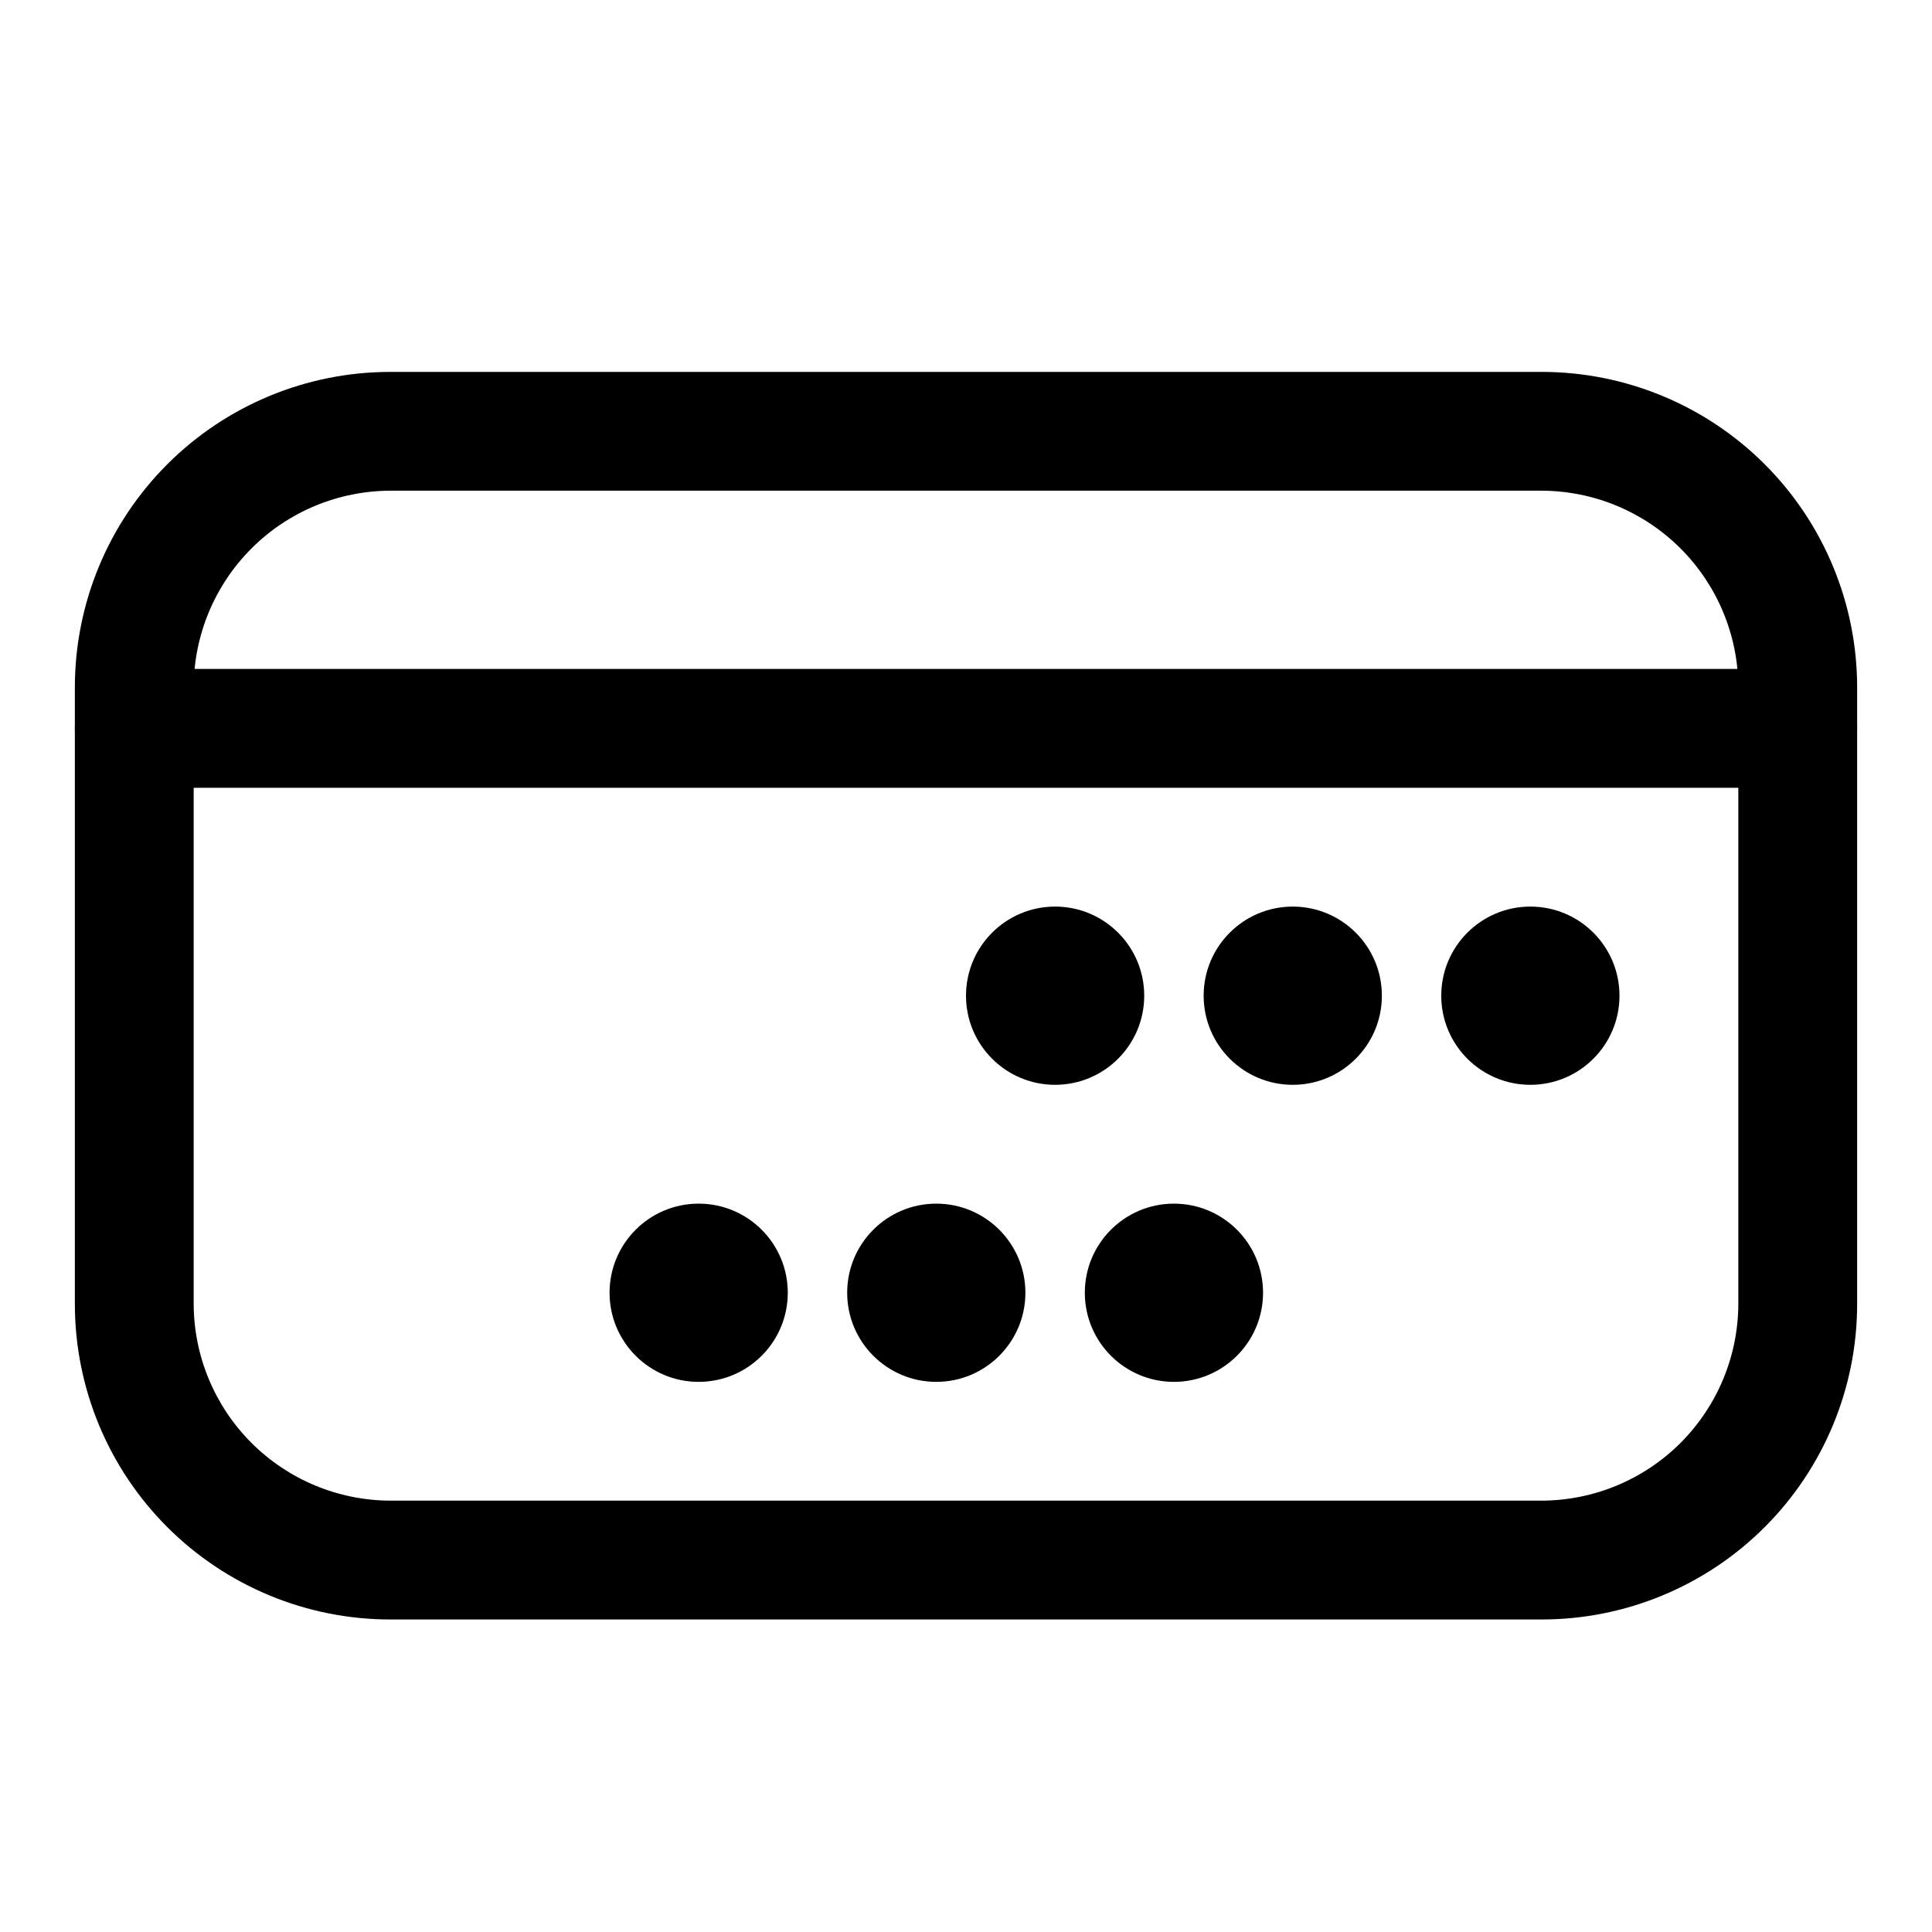 <?xml version="1.0" encoding="UTF-8"?>
<!-- The Best Svg Icon site in the world: iconSvg.co, Visit us! https://iconsvg.co -->
<svg fill="#000000" width="800px" height="800px" version="1.1" viewBox="144 144 512 512" xmlns="http://www.w3.org/2000/svg">
 <g>
  <path d="m552.56 573.18h-305.12c-22.172 0-43.434-8.809-59.113-24.488-15.68-15.676-24.488-36.941-24.488-59.113v-163.42c0-22.172 8.809-43.438 24.488-59.117 15.68-15.676 36.941-24.484 59.113-24.484h305.12c22.172 0 43.438 8.809 59.113 24.484 15.68 15.68 24.488 36.945 24.488 59.117v163.42c0 22.172-8.809 43.438-24.488 59.113-15.676 15.68-36.941 24.488-59.113 24.488zm-305.12-299.14c-13.809 0.039-27.039 5.543-36.801 15.309-9.766 9.766-15.27 22.996-15.312 36.805v163.42c0.043 13.809 5.547 27.039 15.312 36.805 9.762 9.762 22.992 15.266 36.801 15.309h305.12c13.809-0.043 27.039-5.547 36.805-15.309 9.762-9.766 15.266-22.996 15.309-36.805v-163.42c-0.043-13.809-5.547-27.039-15.309-36.805-9.766-9.766-22.996-15.27-36.805-15.309z"/>
  <path d="m620.41 352.77h-440.83c-5.625 0-10.824-3-13.637-7.871-2.812-4.871-2.812-10.871 0-15.746 2.812-4.871 8.012-7.871 13.637-7.871h440.83c5.625 0 10.824 3 13.637 7.871 2.812 4.875 2.812 10.875 0 15.746-2.812 4.871-8.012 7.871-13.637 7.871z"/>
  <path d="m447.23 407.87c0 13.043-10.574 23.617-23.617 23.617s-23.613-10.574-23.613-23.617c0-13.043 10.57-23.617 23.613-23.617s23.617 10.574 23.617 23.617"/>
  <path d="m510.21 407.87c0 13.043-10.574 23.617-23.617 23.617-13.043 0-23.613-10.574-23.613-23.617 0-13.043 10.57-23.617 23.613-23.617 13.043 0 23.617 10.574 23.617 23.617"/>
  <path d="m573.18 407.87c0 13.043-10.574 23.617-23.617 23.617-13.043 0-23.617-10.574-23.617-23.617 0-13.043 10.574-23.617 23.617-23.617 13.043 0 23.617 10.574 23.617 23.617"/>
  <path d="m352.77 486.59c0 13.043-10.574 23.617-23.617 23.617-13.039 0-23.613-10.574-23.613-23.617 0-13.043 10.574-23.613 23.613-23.613 13.043 0 23.617 10.57 23.617 23.613"/>
  <path d="m415.74 486.59c0 13.043-10.574 23.617-23.617 23.617s-23.613-10.574-23.613-23.617c0-13.043 10.57-23.613 23.613-23.613s23.617 10.57 23.617 23.613"/>
  <path d="m478.72 486.59c0 13.043-10.574 23.617-23.617 23.617-13.043 0-23.613-10.574-23.613-23.617 0-13.043 10.57-23.613 23.613-23.613 13.043 0 23.617 10.57 23.617 23.613"/>
 </g>
</svg>